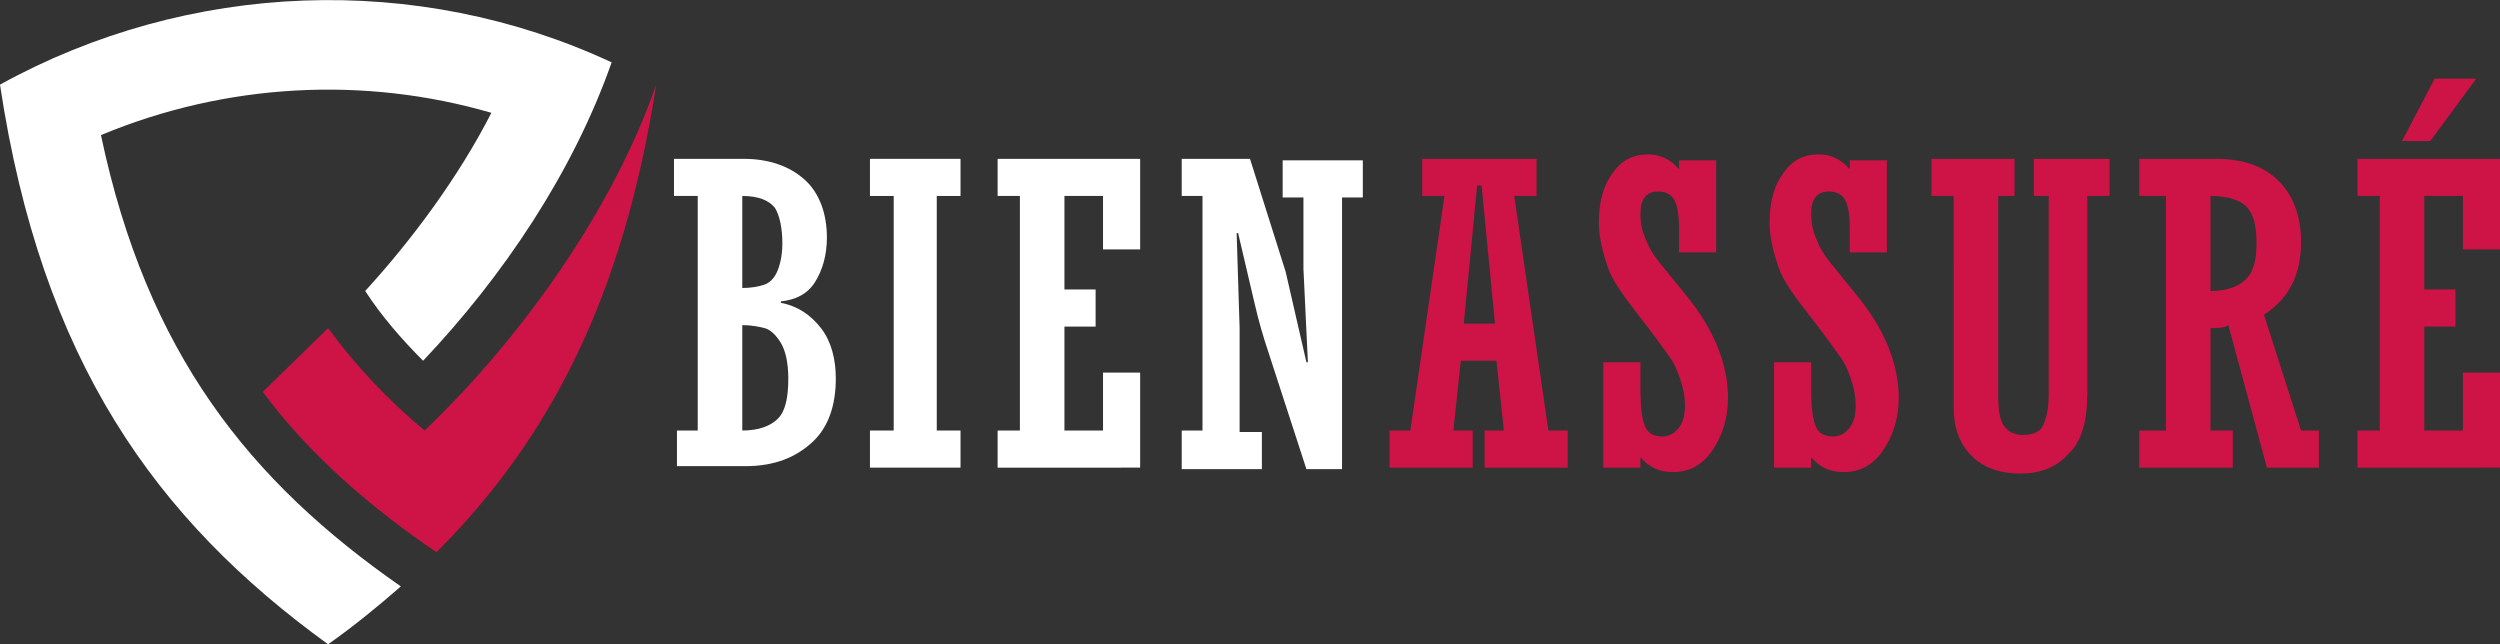 <?xml version="1.0" encoding="utf-8"?>
<!-- Generator: Adobe Illustrator 24.1.0, SVG Export Plug-In . SVG Version: 6.00 Build 0)  -->
<svg version="1.1" id="Layer_1" xmlns="http://www.w3.org/2000/svg" xmlns:xlink="http://www.w3.org/1999/xlink" x="0px" y="0px"
	 width="168.4px" height="43.4px" viewBox="0 0 168.4 43.4" style="enable-background:new 0 0 168.4 43.4;" xml:space="preserve">
<rect x="0" y="0" width="168.4" height="43.4" fill="#333333" stroke="none"/>
<style type="text/css">
	.st0{fill:#FFFFFF;}
	.st1{fill:#CE1346;}
	.st2{fill-rule:evenodd;clip-rule:evenodd;fill:#CE1346;}
	.st3{fill-rule:evenodd;clip-rule:evenodd;fill:#FFFFFF;}
</style>
<g>
	<path class="st0" d="M47,29V13.2h-1.6v-2.5h4.7c1.7,0,3.1,0.5,4.1,1.4s1.5,2.3,1.5,3.9c0,1.2-0.3,2.2-0.8,3s-1.3,1.2-2.3,1.3v0.1
		c1.1,0.2,2,0.8,2.7,1.7s1,2.1,1,3.4c0,1.8-0.5,3.3-1.6,4.3c-1.1,1-2.5,1.6-4.5,1.6h-4.6V29H47z M50,13.2v6.2c0.6,0,1.1-0.1,1.4-0.2
		c0.4-0.1,0.7-0.4,0.9-0.8c0.2-0.4,0.4-1.1,0.4-2c0-1.1-0.2-1.9-0.5-2.4C51.8,13.5,51.1,13.2,50,13.2z M50,21.9V29
		c1.1,0,1.9-0.3,2.4-0.8s0.7-1.4,0.7-2.7c0-1.1-0.2-1.9-0.5-2.4s-0.7-0.9-1.1-1C51.1,22,50.6,21.9,50,21.9z"/>
	<path class="st0" d="M58.6,31.6V29h1.6V13.2h-1.6v-2.5h6.1v2.5h-1.6V29h1.6v2.5H58.6z"/>
	<path class="st0" d="M67.2,31.6V29h1.5V13.2h-1.5v-2.5h9.6v6.1h-2.5v-3.6h-2.6v6.3h2.1v2.5h-2.1v7h2.6v-3.9h2.5v6.4H67.2z"/>
	<path class="st0" d="M79.6,31.6V29H81V13.2h-1.4v-2.5h4.6l2.4,7.6l1.4,6.1h0.1l-0.3-6.3v-4.8h-1.4v-2.5h5.4v2.5h-1.4v18.3H88
		l-2.6-8c-0.3-0.9-0.6-1.9-0.9-3.2l-1.1-4.7h-0.1l0.2,6.4v7H85v2.5H79.6z"/>
	<path class="st1" d="M98.4,24.3L97.9,29h1.3v2.5h-5.6V29H95l2.3-15.8h-1.5v-2.5h7.7v2.5h-1.5l2.3,15.8h1.3v2.5h-5.6V29h1.3
		l-0.5-4.7H98.4z M98.6,21.8h2.1l-0.9-9.3h-0.3L98.6,21.8z"/>
	<path class="st1" d="M108,31.6v-7.2h2.5v1.9c0,1.1,0.1,1.9,0.3,2.4s0.6,0.7,1.2,0.7c0.4,0,0.8-0.2,1.1-0.6s0.4-0.9,0.4-1.5
		c0-0.5-0.1-1.1-0.3-1.7c-0.2-0.6-0.4-1.1-0.7-1.5c-0.3-0.4-0.9-1.3-2-2.7c-1.1-1.4-1.9-2.5-2.2-3.4s-0.6-1.9-0.6-3
		c0-1.4,0.3-2.5,0.9-3.3c0.6-0.9,1.4-1.3,2.4-1.3c0.8,0,1.5,0.3,2.1,1v-0.6h2.5v6.2h-2.5v-1.6c0-0.9-0.1-1.5-0.3-1.9
		c-0.2-0.4-0.6-0.6-1.1-0.6c-0.8,0-1.2,0.5-1.2,1.5c0,0.6,0.1,1.2,0.4,1.8c0.2,0.6,0.7,1.3,1.3,2l1.3,1.6c2,2.4,2.9,4.8,2.9,7
		c0,1.4-0.4,2.6-1.1,3.6c-0.7,1-1.6,1.4-2.6,1.4c-0.9,0-1.6-0.3-2.2-1v0.7H108z"/>
	<path class="st1" d="M119.5,31.6v-7.2h2.5v1.9c0,1.1,0.1,1.9,0.3,2.4s0.6,0.7,1.2,0.7c0.4,0,0.8-0.2,1.1-0.6s0.4-0.9,0.4-1.5
		c0-0.5-0.1-1.1-0.3-1.7c-0.2-0.6-0.4-1.1-0.7-1.5c-0.3-0.4-0.9-1.3-2-2.7c-1.1-1.4-1.9-2.5-2.2-3.4s-0.6-1.9-0.6-3
		c0-1.4,0.3-2.5,0.9-3.3c0.6-0.9,1.4-1.3,2.4-1.3c0.8,0,1.5,0.3,2.1,1v-0.6h2.5v6.2h-2.5v-1.6c0-0.9-0.1-1.5-0.3-1.9
		c-0.2-0.4-0.6-0.6-1.1-0.6c-0.8,0-1.2,0.5-1.2,1.5c0,0.6,0.1,1.2,0.4,1.8c0.2,0.6,0.7,1.3,1.3,2l1.3,1.6c2,2.4,2.9,4.8,2.9,7
		c0,1.4-0.4,2.6-1.1,3.6c-0.7,1-1.6,1.4-2.6,1.4c-0.9,0-1.6-0.3-2.2-1v0.7H119.5z"/>
	<path class="st1" d="M130.1,13.2v-2.5h5.6v2.5h-1.1v13.4c0,1,0.1,1.7,0.4,2.1c0.3,0.4,0.7,0.6,1.3,0.6c0.6,0,1.1-0.2,1.3-0.6
		s0.4-1.1,0.4-2.1V13.2H137v-2.5h5.1v2.5h-1.5v13.3c0,1.9-0.4,3.3-1.3,4.1c-0.8,0.9-1.9,1.3-3.2,1.3c-1.4,0-2.5-0.4-3.3-1.2
		c-0.8-0.8-1.2-1.9-1.2-3.2V13.2H130.1z"/>
	<path class="st1" d="M148.9,22.1V29h1.5v2.5h-6.3V29h1.8V13.2h-1.8v-2.5h5.2c1.8,0,3.2,0.5,4.2,1.5s1.5,2.4,1.5,4.1
		c0,2.2-0.8,3.8-2.5,4.9L155,29h1.2v2.5h-3.5l-2.6-9.6C149.8,22.1,149.4,22.1,148.9,22.1z M148.9,13.2v6.4c1.1,0,1.9-0.3,2.4-0.8
		c0.5-0.5,0.7-1.3,0.7-2.4c0-1.2-0.2-2-0.7-2.5C150.9,13.5,150.1,13.2,148.9,13.2z"/>
	<path class="st1" d="M158.8,31.6V29h1.5V13.2h-1.5v-2.5h9.6v6.1h-2.5v-3.6h-2.6v6.3h2.1v2.5h-2.1v7h2.6v-3.9h2.5v6.4H158.8z
		 M161.8,9.5l2.2-4.2h2.8l-3.1,4.2H161.8z"/>
</g>
<g>
	<path class="st2" d="M44.2,5.7c-2.9,8.4-9.1,17.1-15.6,23.3c-2.4-2-4.6-4.3-6.5-6.9c0,0,0,0-0.1,0.1l-4.3,4.2
		c3.2,4.3,7.3,7.8,11.7,10.8C37,29.6,42,20,44.2,5.7L44.2,5.7z"/>
	<path class="st3" d="M28.5,24.3c5.4-5.7,10.1-12.7,12.7-20.1C28.1-1.9,12.7-1.3,0,5.7C2.8,24.3,10.5,35,22.1,43.4
		c1.7-1.2,3.3-2.5,4.9-3.9C16.8,32.4,9.9,23.8,6.8,9.1c8.4-3.5,17.7-4,26.3-1.5c-2.2,4.3-5.3,8.5-8.5,12
		C25.7,21.3,27.1,22.9,28.5,24.3L28.5,24.3z"/>
</g>
</svg>
